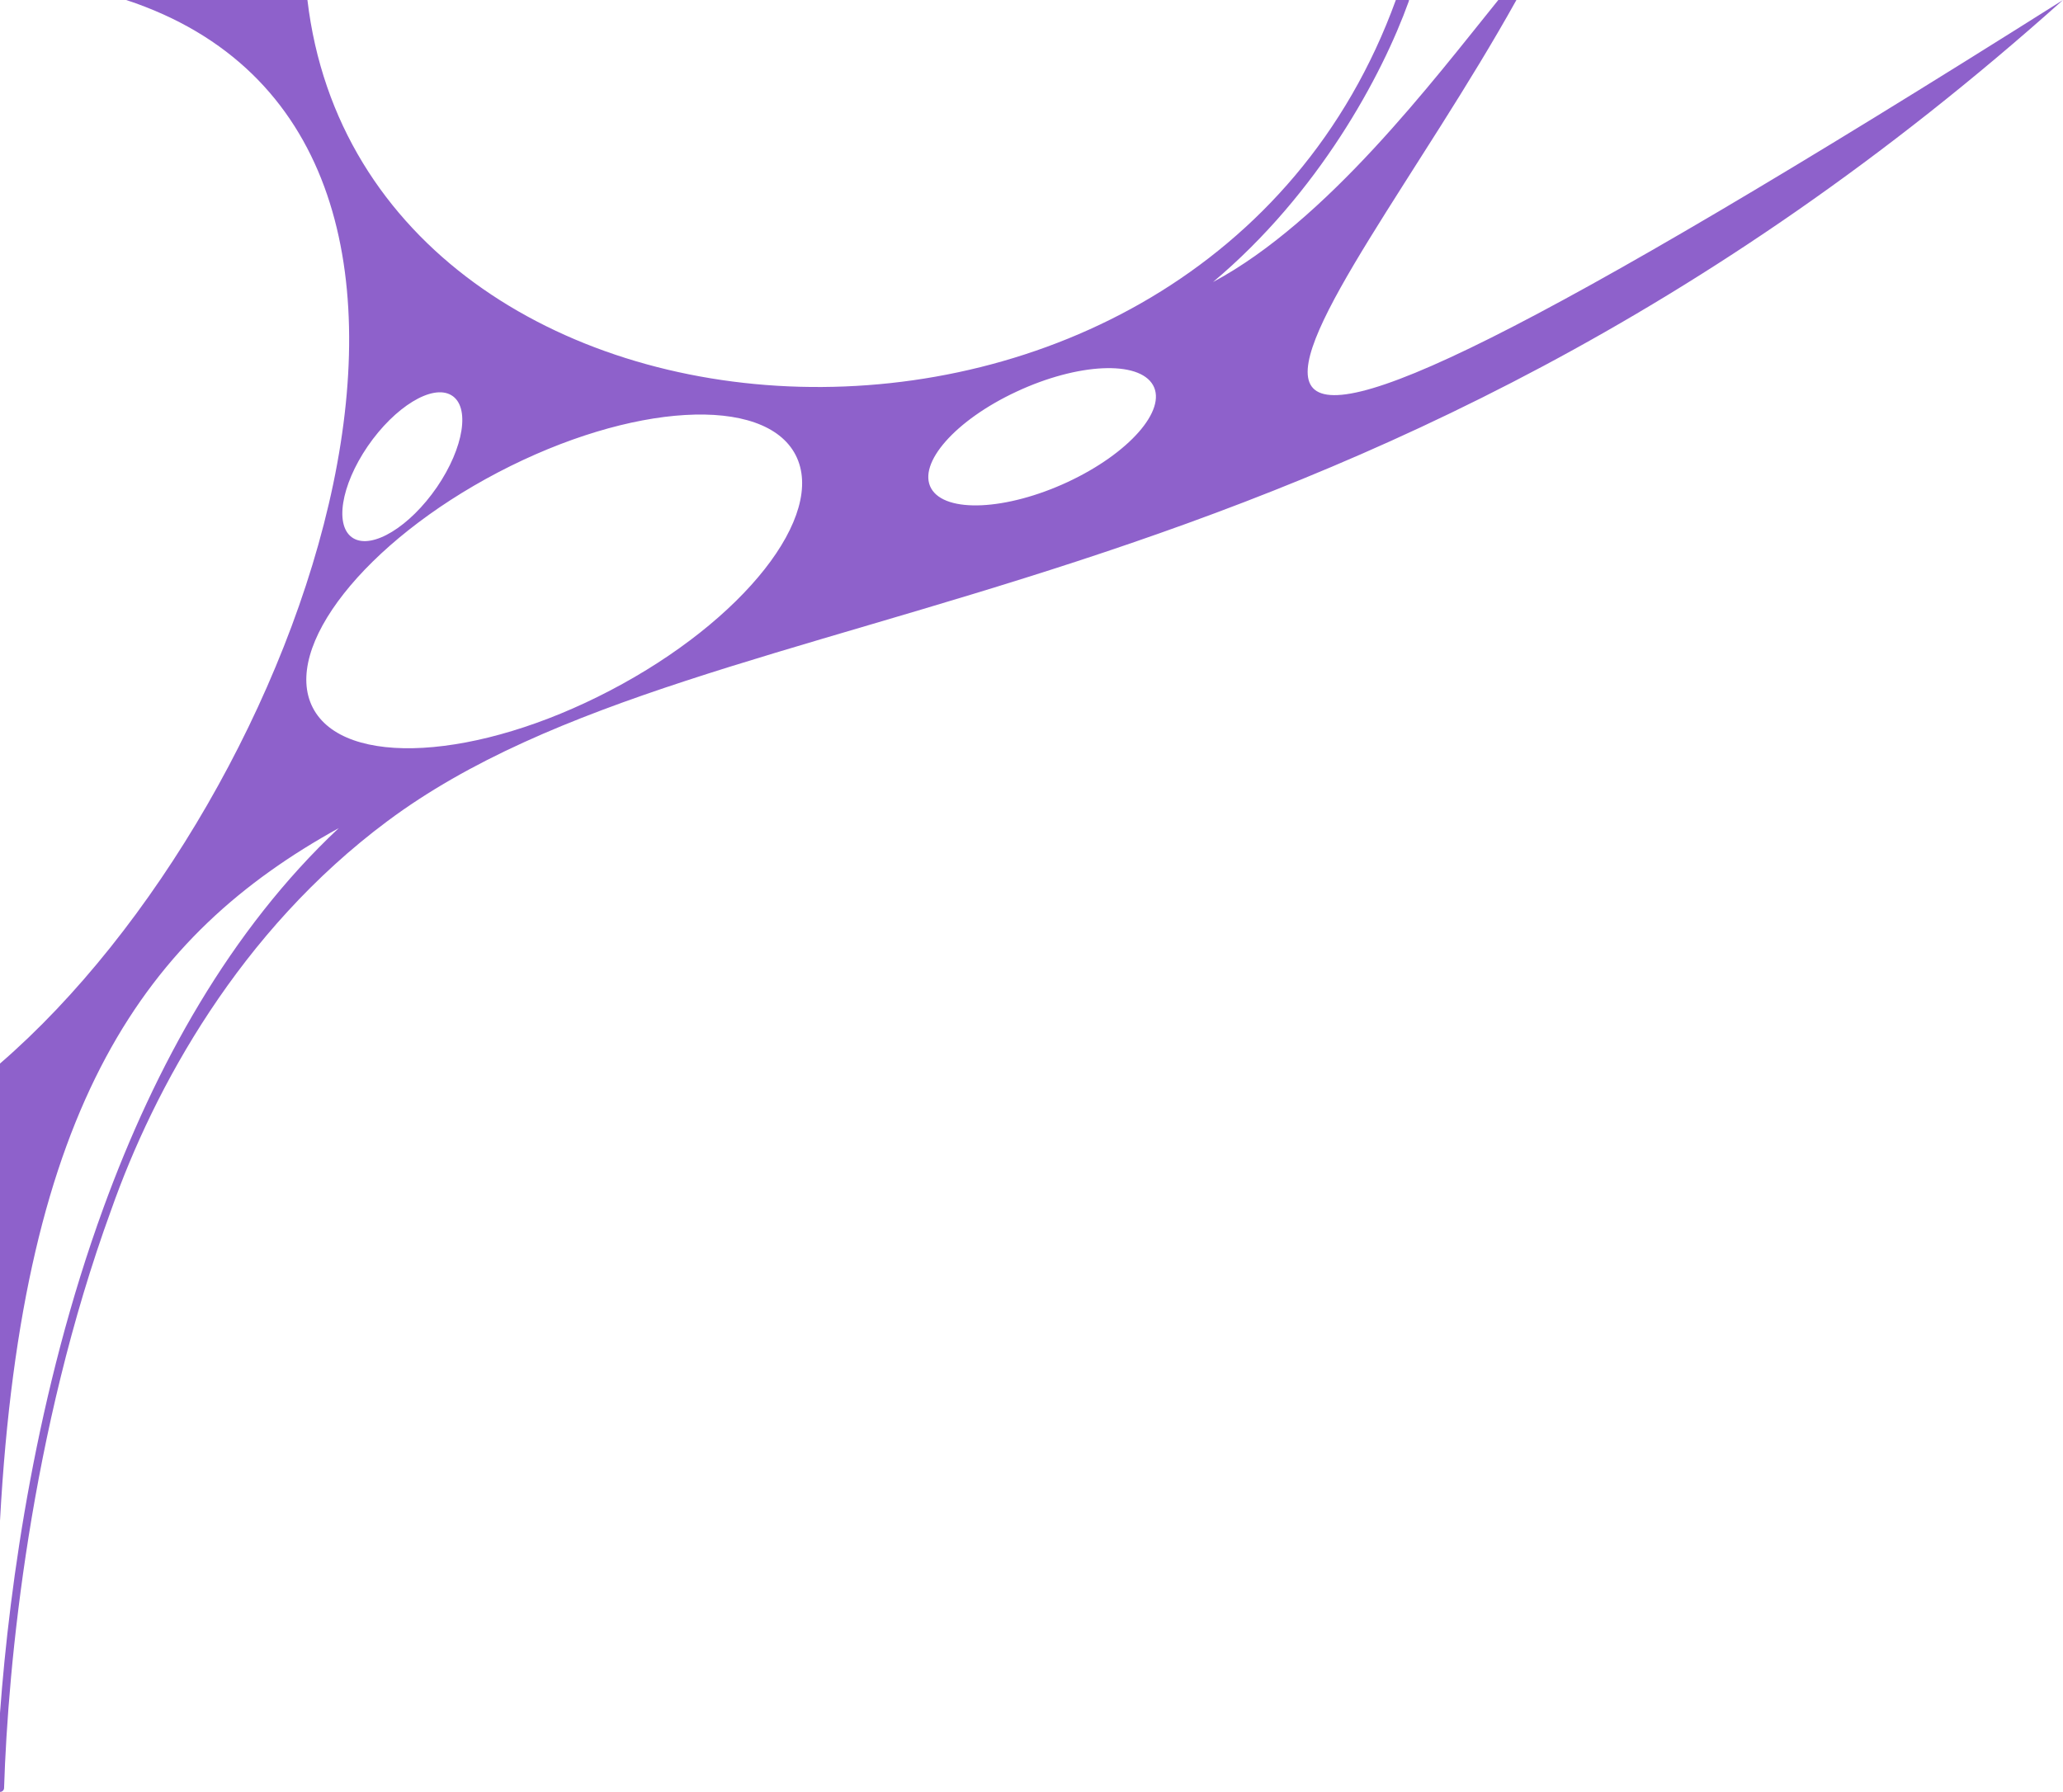 <?xml version="1.0" encoding="UTF-8"?> <svg xmlns="http://www.w3.org/2000/svg" width="541" height="470" viewBox="0 0 541 470" fill="none"><path fill-rule="evenodd" clip-rule="evenodd" d="M397.663 0H392.915C375.833 21.144 347.983 57.987 318.09 73.981C345.804 50.727 362.432 19.851 369.429 0.363C369.474 0.25 369.497 0.113 369.497 0H366.044C314.547 142.041 95.84 128.475 80.62 0H33.097C141.633 35.822 80.415 209.443 0 278.955V398.9C5.952 289.233 38.39 245.084 88.841 217.202C60.309 243.973 40.639 279.772 27.169 316.683C9.564 364.915 2.522 415.03 0 449.31V470C0.568 470 1.045 469.569 1.068 469.002C2.09 436.741 7.883 375.669 29.145 317.387C40.435 285.353 62.788 244.268 101.607 215.365C187.316 151.502 351.89 169.22 541 0C254.917 180.563 348.551 88.319 397.663 0ZM96.43 117.041C103.54 106.695 113.354 100.683 118.351 103.655C123.372 106.605 121.668 117.404 114.581 127.771C107.47 138.139 97.657 144.128 92.659 141.179C87.639 138.207 89.343 127.408 96.43 117.041ZM160.056 181.085C125.096 199.393 90.161 201.412 82.028 185.622C73.896 169.833 95.658 142.2 130.618 123.892C165.578 105.607 200.514 103.565 208.646 119.355C216.778 135.167 195.039 162.8 160.056 181.085ZM279.973 126.433C263.912 133.897 247.897 134.645 244.195 128.112C240.515 121.555 250.555 110.167 266.616 102.703C282.676 95.216 298.668 94.467 302.371 101.024C306.051 107.58 296.033 118.946 279.973 126.433Z" fill="#8E61CB"></path></svg> 